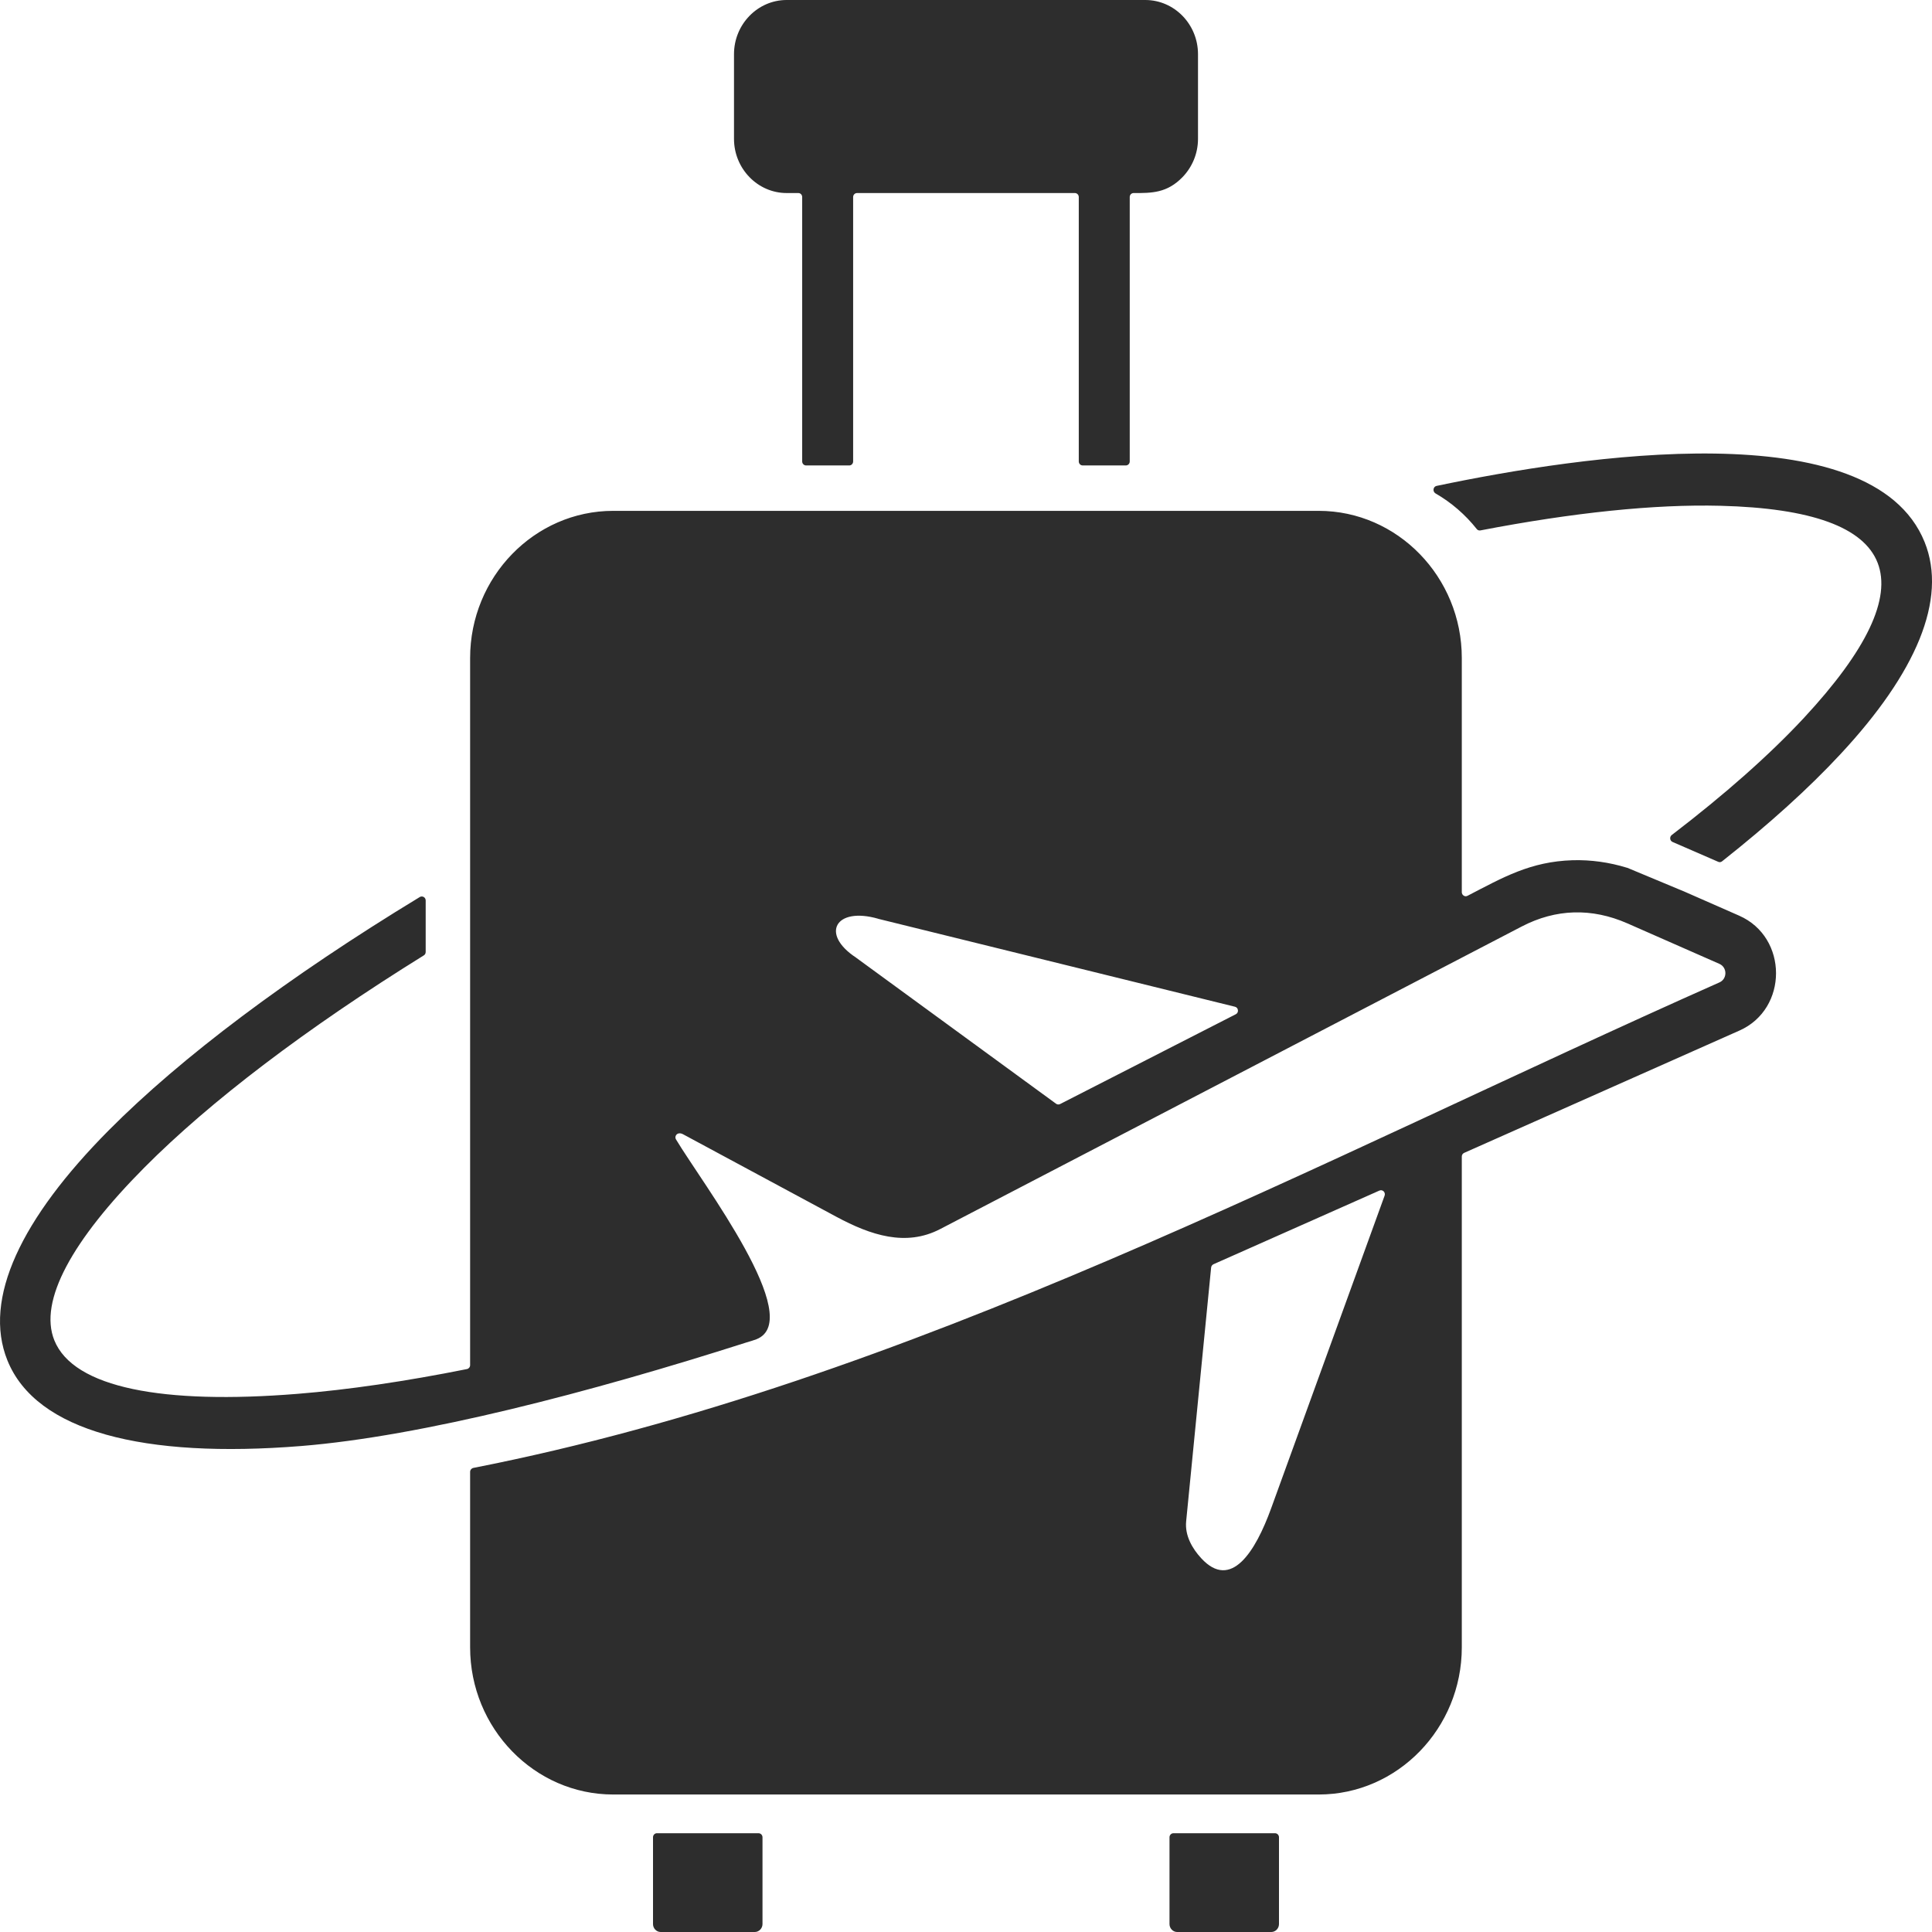 <svg width="24" height="24" viewBox="0 0 24 24" fill="none" xmlns="http://www.w3.org/2000/svg">
<path fill-rule="evenodd" clip-rule="evenodd" d="M17.2 14.853L15.791 18.736C15.597 19.271 15.294 19.762 14.922 19.357C14.811 19.237 14.717 19.075 14.735 18.897L15.045 15.746C15.047 15.728 15.058 15.713 15.074 15.705L17.135 14.79C17.153 14.782 17.173 14.785 17.188 14.799C17.202 14.813 17.207 14.834 17.2 14.853ZM14.528 22.823V23.902C14.528 23.955 14.571 24 14.623 24H15.793C15.845 24 15.888 23.955 15.888 23.902V22.823C15.888 22.796 15.866 22.773 15.839 22.773H14.577C14.55 22.773 14.528 22.796 14.528 22.823ZM8.112 22.823V23.902C8.112 23.955 8.155 24 8.207 24H9.377C9.428 24 9.472 23.955 9.472 23.902V22.823C9.472 22.796 9.45 22.773 9.423 22.773H8.16C8.133 22.773 8.112 22.796 8.112 22.823ZM23.908 6.733C23.252 5.109 19.639 5.66 17.846 6.036C17.826 6.04 17.811 6.056 17.808 6.077C17.805 6.098 17.814 6.118 17.832 6.129C18.028 6.242 18.202 6.392 18.344 6.571C18.355 6.586 18.372 6.592 18.39 6.589C19.543 6.367 20.555 6.262 21.372 6.283C23.634 6.34 23.971 7.236 22.409 8.918C21.981 9.378 21.428 9.867 20.767 10.373C20.753 10.384 20.746 10.401 20.748 10.419C20.75 10.437 20.761 10.452 20.777 10.459L21.345 10.706C21.361 10.713 21.379 10.711 21.393 10.699C21.975 10.239 22.471 9.791 22.866 9.365C23.798 8.363 24.196 7.447 23.908 6.733ZM20.213 10.78C19.989 10.711 19.763 10.68 19.537 10.686C19.011 10.702 18.672 10.899 18.23 11.128C18.214 11.136 18.197 11.136 18.183 11.126C18.168 11.117 18.159 11.101 18.159 11.083V8.174C18.159 7.168 17.36 6.346 16.382 6.346H7.617C6.639 6.346 5.84 7.168 5.84 8.174V16.958C5.84 16.982 5.824 17.002 5.801 17.007C5.036 17.16 4.328 17.264 3.694 17.315C2.027 17.449 0.914 17.242 0.675 16.65C0.477 16.16 0.901 15.402 1.794 14.503C2.609 13.683 3.799 12.778 5.265 11.868C5.28 11.859 5.288 11.843 5.288 11.825V11.186C5.288 11.168 5.279 11.152 5.264 11.143C5.248 11.134 5.23 11.134 5.215 11.143C3.58 12.136 2.251 13.135 1.352 14.04C0.266 15.134 -0.217 16.134 0.092 16.899C0.449 17.784 1.789 18.12 3.741 17.963C5.24 17.842 7.328 17.298 9.277 16.675C9.317 16.663 9.357 16.652 9.396 16.637C10.018 16.392 8.722 14.696 8.398 14.155C8.389 14.141 8.388 14.125 8.394 14.11C8.401 14.094 8.413 14.084 8.429 14.08C8.445 14.077 8.462 14.078 8.483 14.089L10.391 15.116C10.816 15.344 11.252 15.49 11.679 15.268L18.904 11.509C19.327 11.289 19.772 11.276 20.215 11.47L21.358 11.973C21.459 12.017 21.458 12.161 21.359 12.204C16.344 14.432 11.281 17.175 5.88 18.235C5.857 18.24 5.84 18.26 5.84 18.284V20.464C5.84 21.47 6.639 22.292 7.617 22.292H16.382C17.36 22.292 18.159 21.47 18.159 20.464V14.367C18.159 14.347 18.17 14.329 18.189 14.321L21.608 12.802C22.215 12.533 22.214 11.643 21.605 11.375L20.911 11.07C20.91 11.07 20.91 11.07 20.91 11.07L20.217 10.781C20.216 10.781 20.215 10.78 20.213 10.78ZM14.034 5.732V2.448C14.034 2.434 14.039 2.422 14.048 2.412C14.058 2.403 14.069 2.398 14.083 2.398C14.309 2.399 14.498 2.398 14.69 2.2C14.808 2.078 14.882 1.91 14.882 1.725V0.673C14.882 0.302 14.588 0 14.227 0H9.772C9.412 0 9.118 0.302 9.118 0.673V1.725C9.118 2.095 9.412 2.398 9.772 2.398H9.917C9.944 2.398 9.965 2.42 9.965 2.448V5.732C9.965 5.76 9.987 5.782 10.014 5.782H10.55C10.576 5.782 10.598 5.76 10.598 5.732V2.448C10.598 2.42 10.62 2.398 10.647 2.398H13.352C13.379 2.398 13.401 2.42 13.401 2.448V5.732C13.401 5.76 13.423 5.782 13.45 5.782H13.985C14.012 5.782 14.034 5.76 14.034 5.732ZM10.638 11.899C10.637 11.898 10.637 11.898 10.636 11.897C10.186 11.603 10.378 11.26 10.909 11.413C10.909 11.413 10.91 11.413 10.91 11.414L15.341 12.506C15.362 12.511 15.376 12.528 15.378 12.549C15.381 12.57 15.37 12.59 15.352 12.599L13.169 13.715C13.152 13.723 13.134 13.722 13.119 13.711L10.638 11.899Z" fill="#2D2D2D"/>
</svg>
